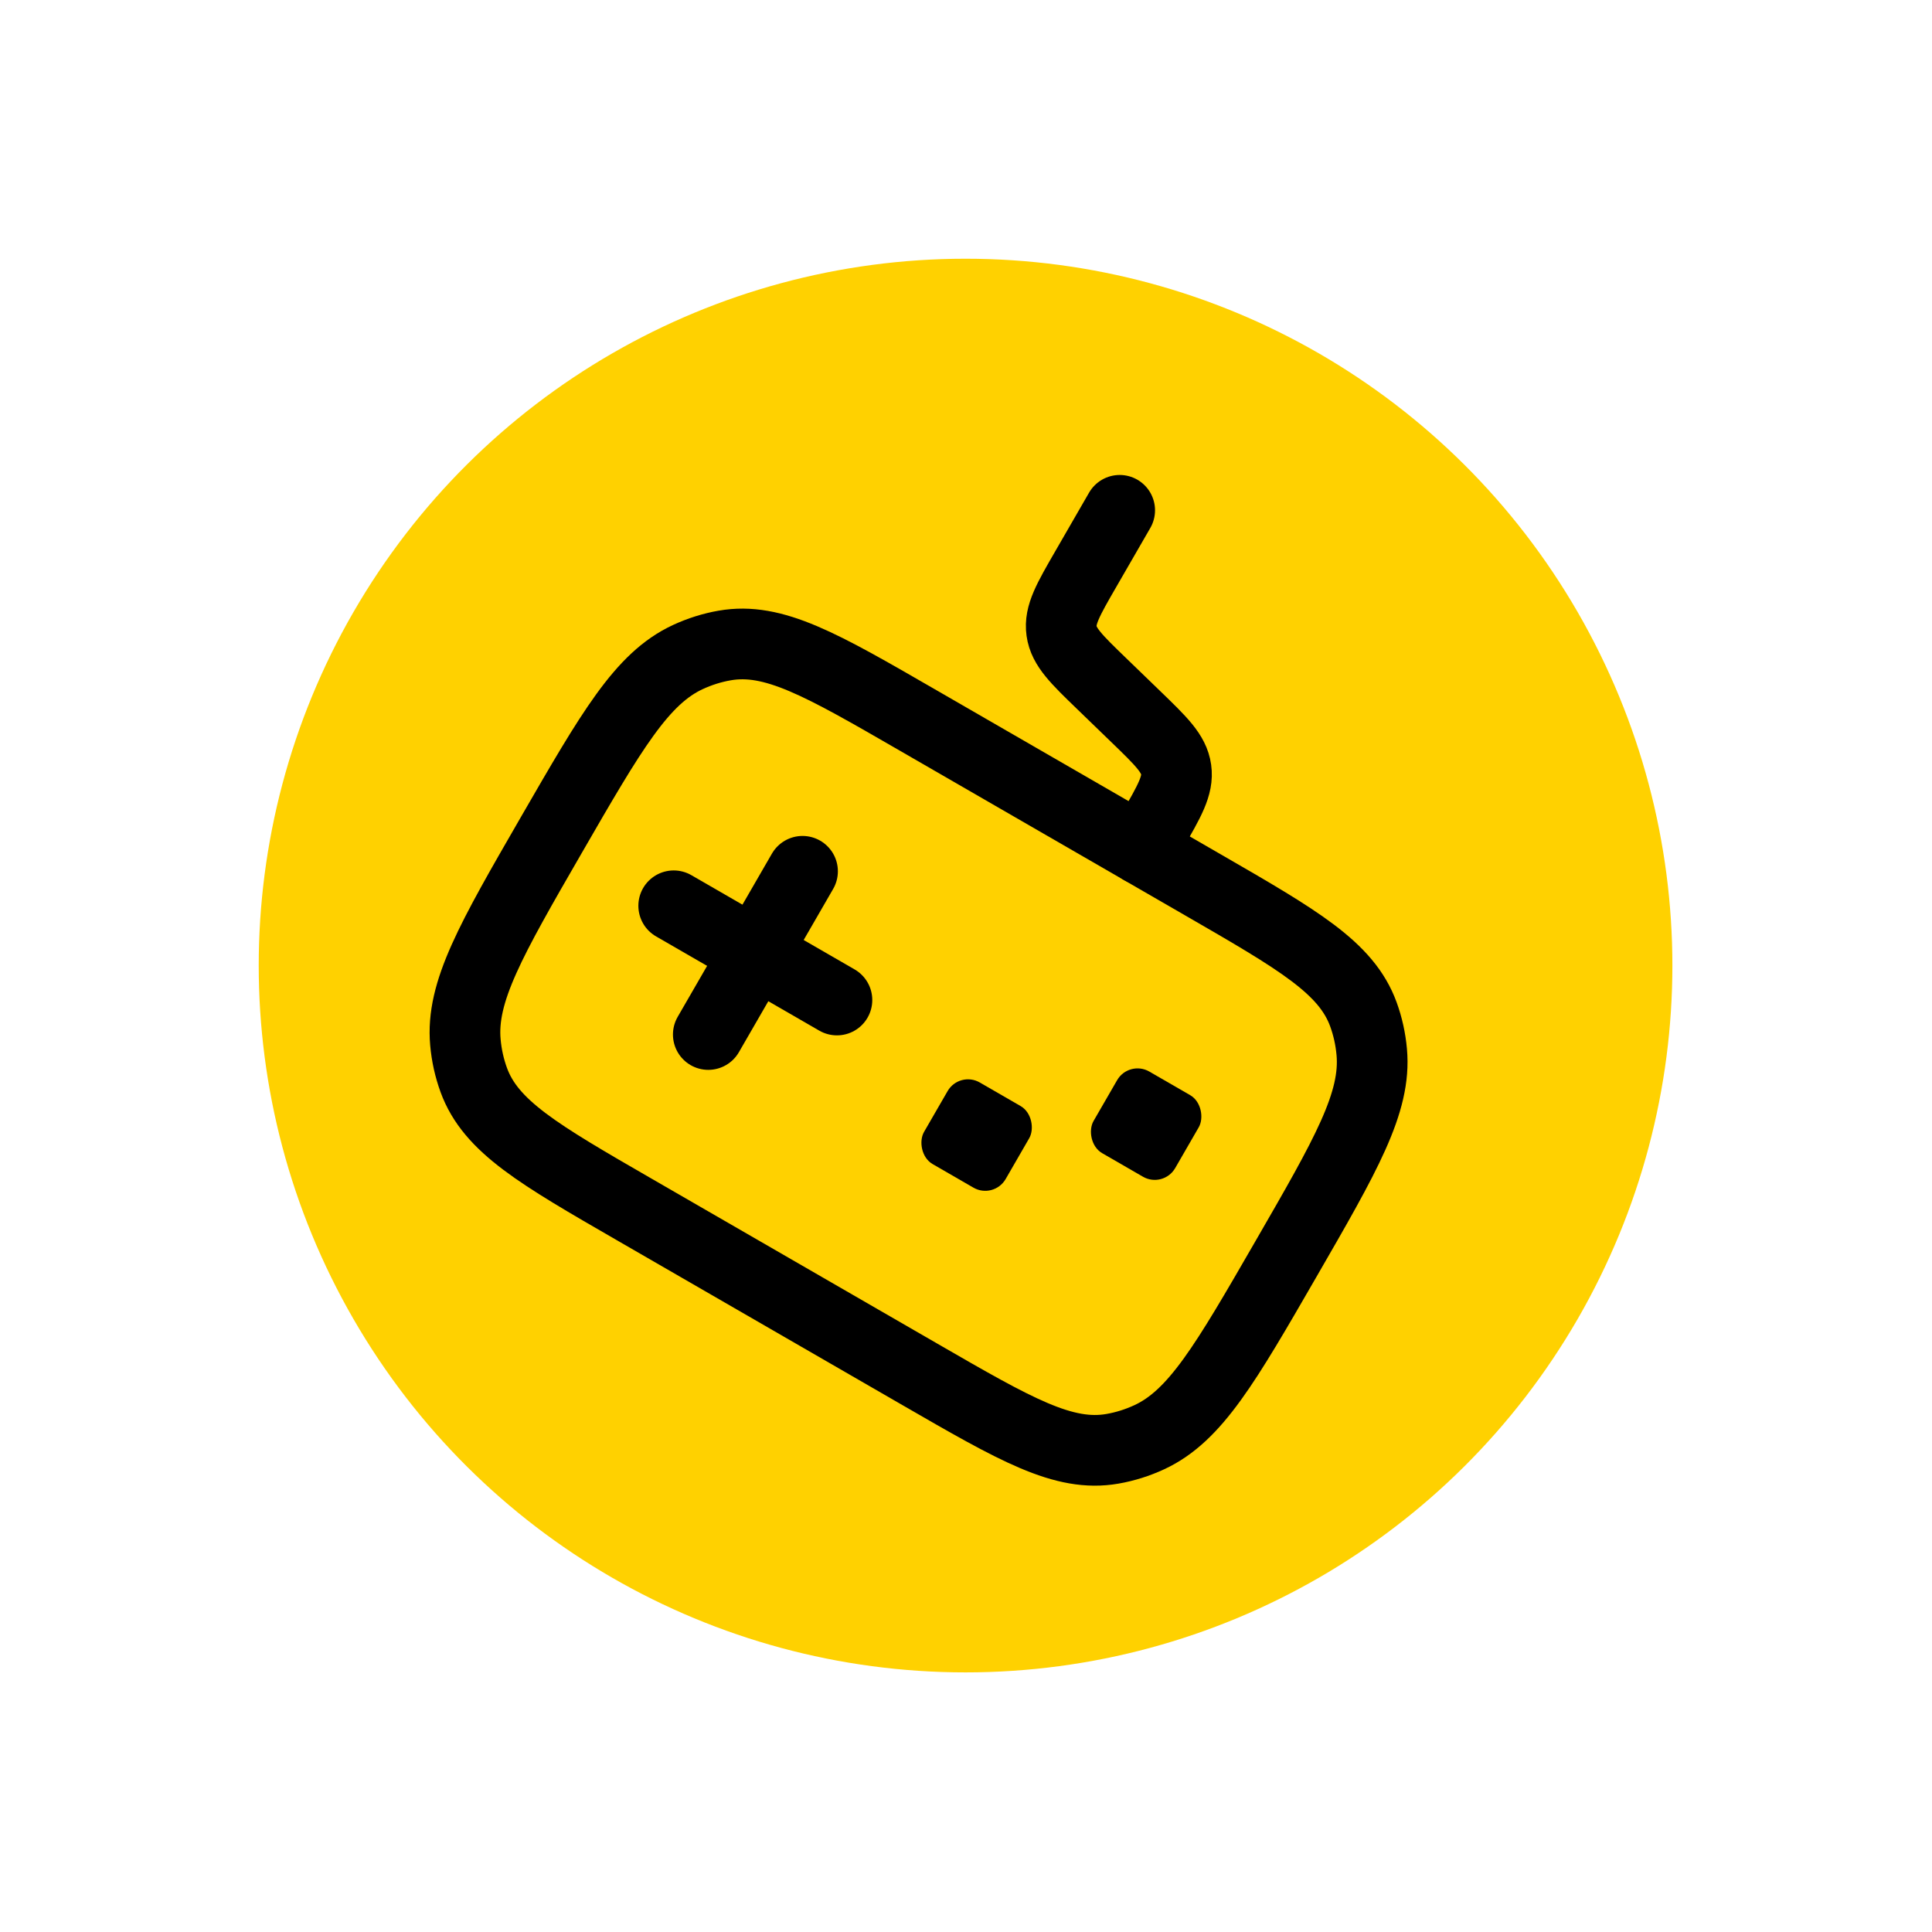 <svg width="82" height="82" viewBox="0 0 82 82" fill="none" xmlns="http://www.w3.org/2000/svg">
<circle cx="40.981" cy="40.981" r="30" transform="rotate(30 40.981 40.981)" fill="#FFD100"/>
<rect x="40.719" y="45.444" width="4" height="4" rx="1" transform="rotate(30 40.719 45.444)" fill="black"/>
<path d="M35.522 42.444L28.594 38.444" stroke="black" stroke-width="3" stroke-linecap="round"/>
<path d="M34.062 36.98L30.062 43.908" stroke="black" stroke-width="3" stroke-linecap="round"/>
<rect x="47.914" y="44.98" width="4" height="4" rx="1" transform="rotate(30 47.914 44.98)" fill="black"/>
<path d="M48.452 36.051L48.89 35.292C49.64 33.993 50.015 33.344 49.919 32.662C49.824 31.98 49.285 31.459 48.206 30.416L46.769 29.026C45.69 27.984 45.151 27.462 45.056 26.781C44.96 26.099 45.335 25.45 46.085 24.151L47.523 21.659" stroke="black" stroke-width="3" stroke-linecap="round"/>
<path d="M23.398 35.444C25.957 31.012 27.237 28.796 29.192 27.889C29.695 27.656 30.221 27.49 30.755 27.397C32.831 27.033 34.862 28.206 38.925 30.552L51.049 37.552C55.112 39.897 57.143 41.07 57.866 43.049C58.052 43.559 58.172 44.097 58.221 44.65C58.414 46.796 57.134 49.012 54.575 53.444C52.017 57.876 50.737 60.092 48.782 60.999C48.279 61.232 47.753 61.398 47.219 61.491C45.143 61.855 43.112 60.682 39.049 58.336L26.925 51.336C22.862 48.991 20.831 47.818 20.108 45.839C19.922 45.329 19.802 44.791 19.753 44.239C19.56 42.092 20.84 39.876 23.398 35.444Z" stroke="black" stroke-width="3"/>
</svg>
